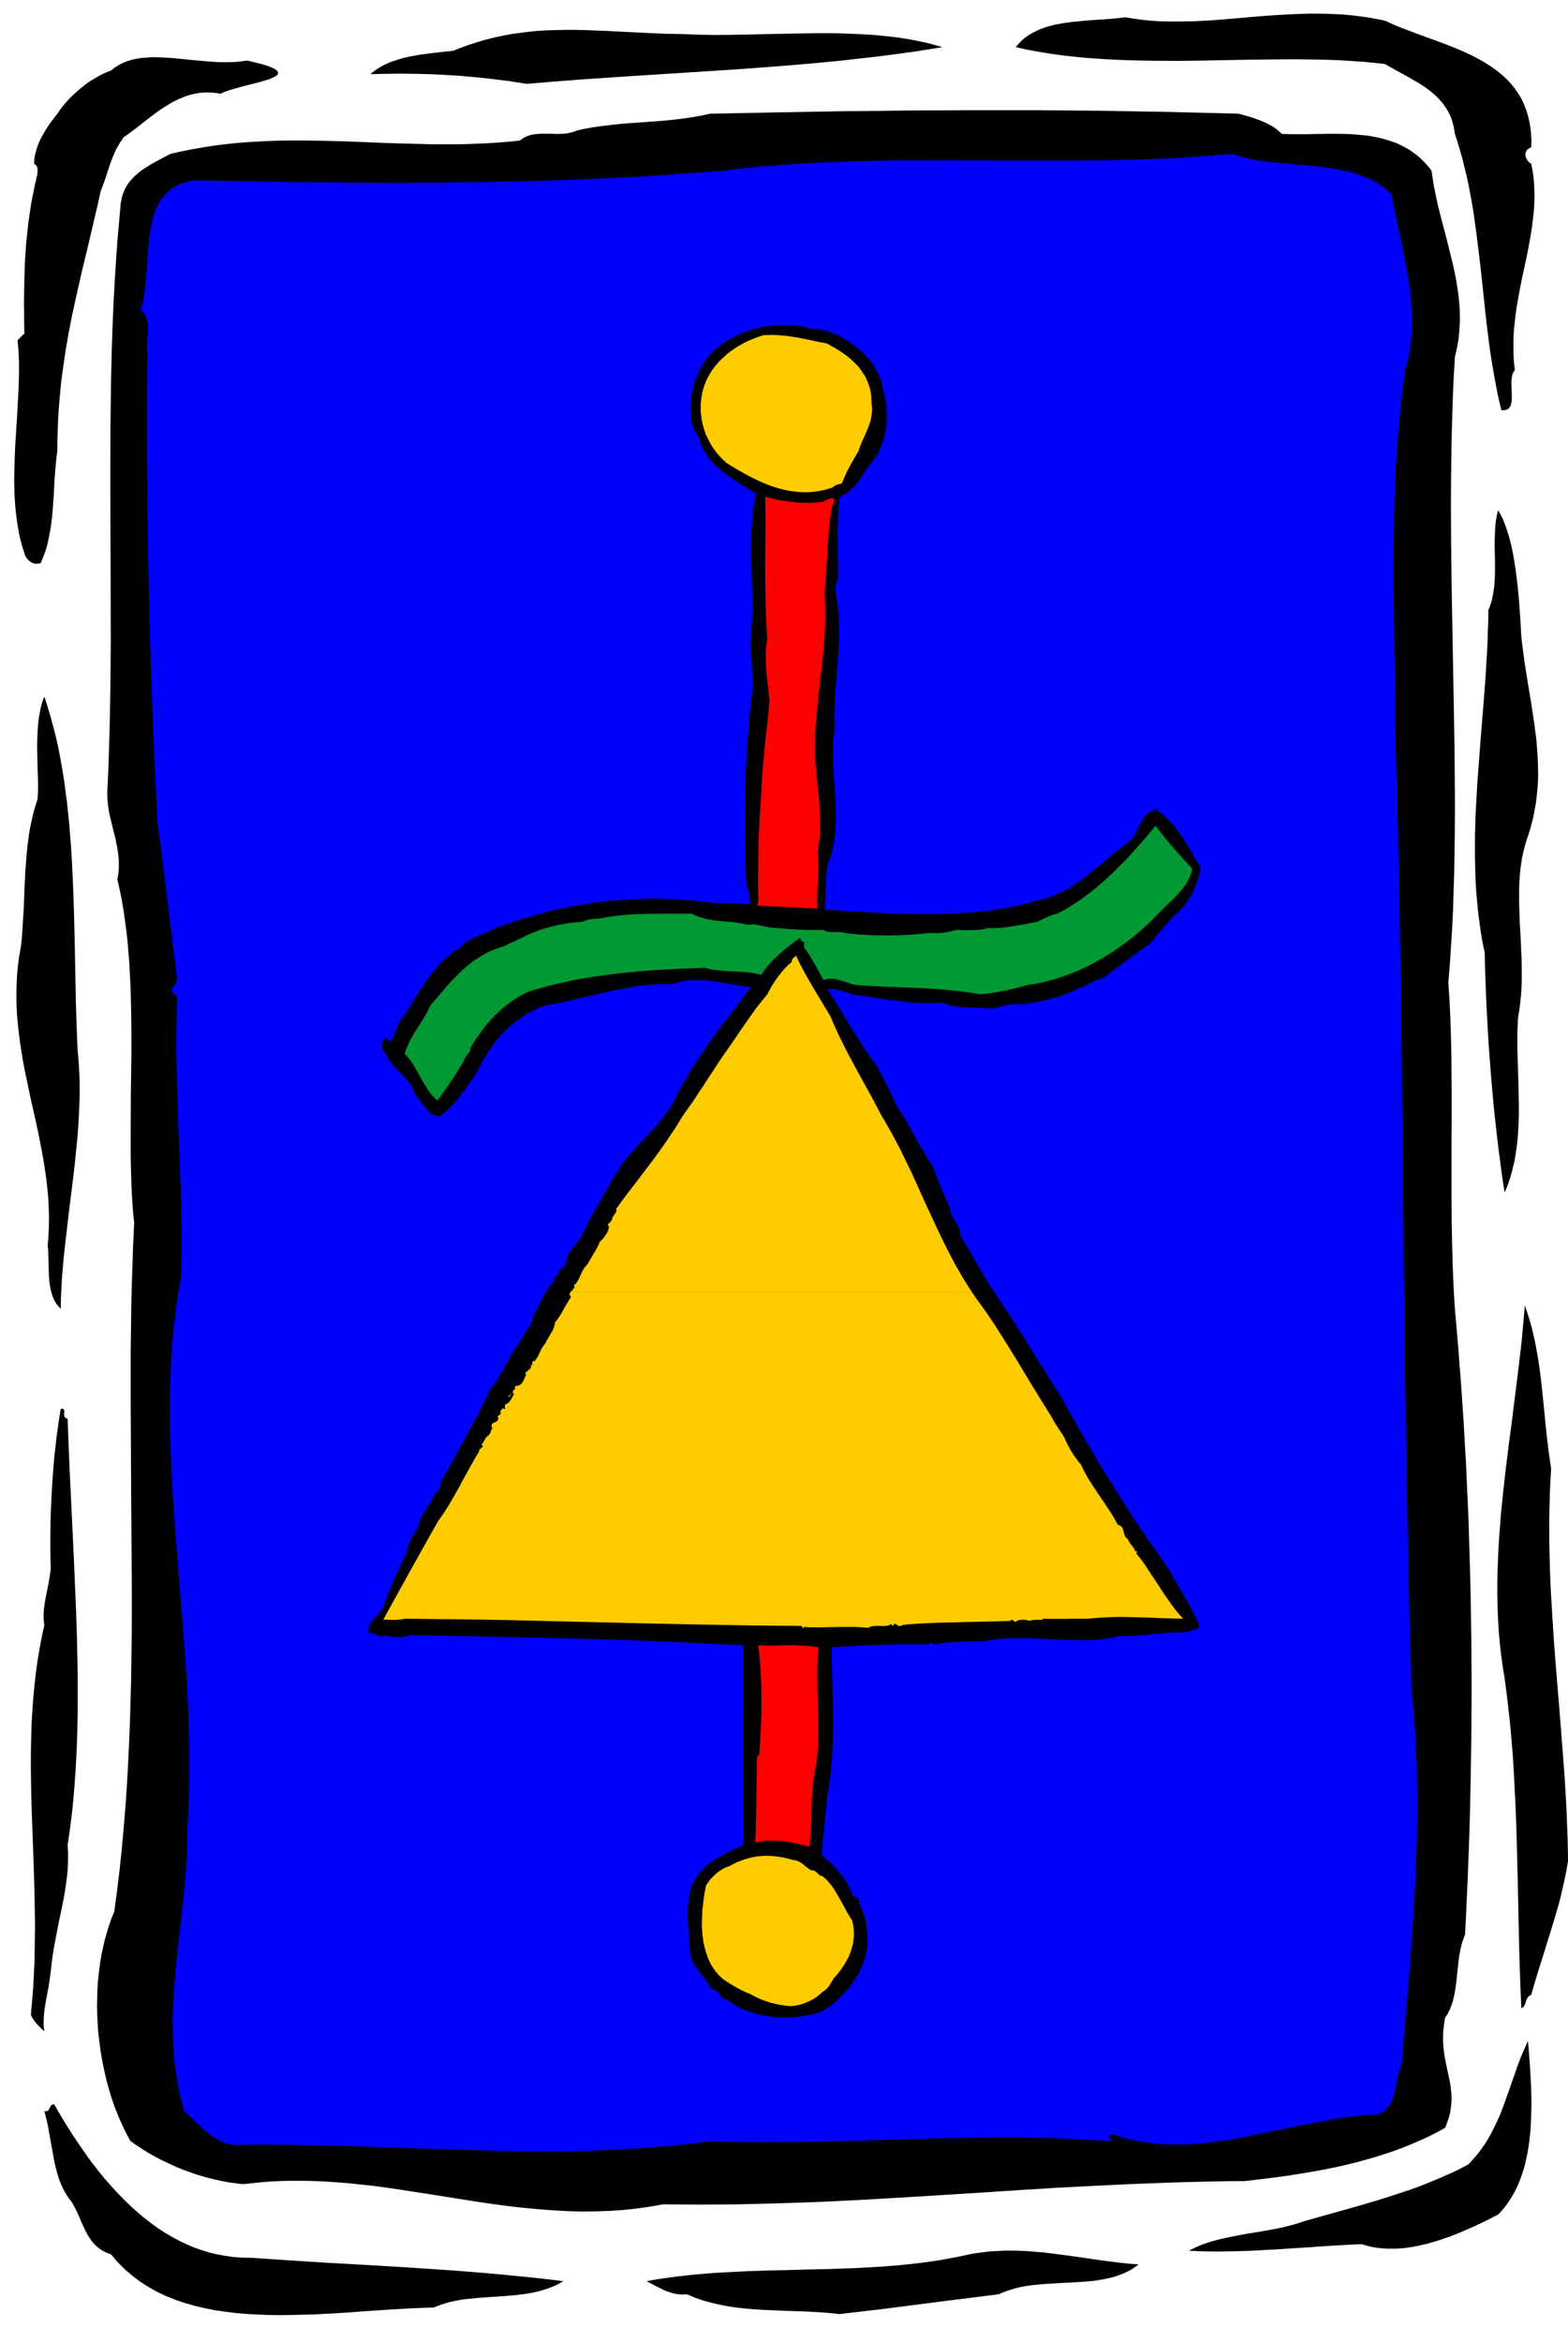 <svg xmlns="http://www.w3.org/2000/svg" fill-rule="evenodd" height="964.416" preserveAspectRatio="none" stroke-linecap="round" viewBox="0 0 10716 16000" width="6.728in"><style>.brush1{fill:#000}.pen1{stroke:none}.brush3{fill:#fc0}.brush4{fill:red}</style><path class="pen1 brush1" d="m120 2324 6-5 6-6 5-6 6-5 5-6 6-6 6-5 7-6-2-70v-71l-1-69 1-69 1-68 2-68 2-68 4-67 5-68 7-67 7-67 10-68 10-67 13-68 14-68 16-69v-9l1-10v-10l-1-9-1-4-2-5-1-4-3-4-3-3-4-4-4-3-5-3 1-22 2-23 5-23 6-22 7-23 8-22 10-23 11-22 12-21 12-22 13-21 14-21 14-20 15-19 14-19 15-19 15-22 16-22 18-22 19-22 21-22 22-21 23-21 23-20 25-20 25-19 26-17 27-16 26-15 27-14 27-12 27-10 21-17 22-15 23-13 24-11 24-9 25-8 26-6 27-5 27-3 28-2 29-2h29l29 1 30 1 30 2 31 2 126 13 127 11 32 2 32 2h63l32-1 31-2 31-4 30-4 45 10 40 10 33 9 28 9 22 9 18 8 13 9 8 7 5 8v7l-2 8-7 7-9 6-12 7-14 6-16 7-39 12-43 12-47 12-48 12-46 13-43 12-19 7-18 6-16 7-13 7-27-5-26-3-25-1h-25l-24 1-24 3-23 4-23 5-23 6-22 8-21 8-22 9-20 10-21 10-20 12-20 12-40 25-38 27-37 28-37 29-36 28-36 28-36 27-35 24-15 21-14 21-13 22-12 22-10 22-10 23-9 23-9 24-16 47-15 47-8 24-9 23-8 24-10 23-25 112-26 111-25 108-26 108-26 107-24 106-24 107-23 106-10 54-11 54-9 54-10 54-8 55-8 55-8 55-7 56-6 57-5 57-5 58-4 58-3 60-2 60-2 60v62l-6 48-5 49-4 50-4 50-5 100-7 100-4 49-6 49-7 49-9 47-5 24-5 23-6 23-7 23-8 22-8 22-9 22-9 22-10 2-10 1-10 1-9-1-9-2-8-3-8-4-7-5-8-5-6-6-6-7-5-7-5-7-4-8-4-9-2-8-14-43-12-44-10-44-8-45-7-45-6-45-5-46-3-46-3-46-1-47-1-47 1-47 2-94 4-94 12-188 10-185 2-45 1-45 1-45v-44l-1-44-2-43-3-42-4-42zm183 2435 22 68 20 68 19 70 18 70 16 71 14 73 13 73 12 73 10 75 10 75 8 76 8 76 6 76 6 77 5 78 4 77 7 156 5 157 4 156 3 156 3 155 3 153 5 152 6 149 5 54 4 55 3 54 2 55v110l-2 56-2 55-3 56-4 56-4 56-6 55-11 112-13 113-28 224-26 223-6 55-6 56-4 55-5 55-3 55-3 54-2 55-1 54-9-10-9-10-9-11-7-11-7-11-6-12-5-13-5-12-4-13-4-14-3-13-3-14-5-28-3-29-3-59-1-59-1-29-1-28-1-27-3-27 5-66 3-66 1-65-2-65-3-64-6-64-7-64-9-63-10-62-11-63-12-62-12-62-27-124-28-124-13-62-13-62-13-62-12-63-10-62-10-63-8-64-7-64-6-64-3-65-1-65 1-66 3-66 6-68 9-68 12-68 7-64 4-64 4-64 4-64 5-129 6-128 5-64 5-63 7-63 8-62 5-30 6-31 6-30 7-30 7-30 8-29 9-29 10-29 3-35 1-38v-41l-1-43-3-90-2-95v-48l2-48 2-47 4-47 3-23 4-23 4-22 4-22 5-21 6-21 7-20 8-20zm0 6344-3-22-2-22v-23l1-23 2-24 3-24 4-25 4-24 10-50 10-50 8-49 7-49-2-71-1-72v-71l1-72 1-71 3-71 3-70 4-70 5-69 5-69 6-67 8-67 7-65 9-64 9-62 10-61 9-2 6 1 4 2 3 3 1 4 1 5v13l-1 6v7l1 6 2 6 2 5 5 5 6 3 8 2 7 186 8 187 9 188 9 189 9 189 8 189 8 189 6 187 2 93 2 93 1 92v183l-1 91-2 90-3 89-4 88-5 87-6 87-7 85-8 85-10 83-11 82-12 81 2 27 1 27v53l-1 27-1 26-2 27-3 27-7 53-8 54-10 54-10 53-23 108-21 109-10 54-9 55-7 54-6 55-7 52-8 53-10 53-10 53-4 26-4 26-3 26-2 25-1 25v24l2 24 3 23-14-13-14-13-13-14-13-14-12-14-10-15-5-7-4-8-4-8-3-8 8-88 7-88 5-87 4-86 2-86 1-86 1-85-1-85-3-168-5-167-6-166-6-165-3-82-2-82-1-82-1-81v-82l1-81 2-82 3-81 5-81 6-81 8-82 9-81 11-81 14-82 15-81 18-82zm68 3275 26 45 27 46 28 46 29 46 30 46 31 46 32 46 32 46 34 45 35 45 36 44 37 43 38 42 39 41 40 40 41 39 42 37 43 36 44 34 46 33 46 30 48 28 48 26 50 24 51 22 52 18 54 17 54 13 56 10 56 8 58 4 59 1 268 18 268 17 269 15 269 16 134 9 134 9 134 10 133 11 133 12 132 13 132 14 131 16-25 14-24 13-26 11-26 10-26 9-27 8-27 7-27 6-28 5-29 5-28 3-29 4-58 5-58 4-59 4-58 4-58 5-58 6-28 4-28 5-28 6-27 6-27 8-26 8-26 10-26 10-69 2-72 3-72 4-73 4-150 10-152 11-76 5-77 4-77 4-77 2-77 2-76 1-76-1-75-3-75-4-73-6-73-9-71-10-70-14-69-16-67-19-65-22-63-25-62-29-59-33-57-36-54-41-52-44-49-49-46-54-16-6-16-6-14-7-14-8-13-8-12-9-11-9-11-10-10-10-9-11-9-11-8-12-16-24-13-25-25-52-23-54-12-27-13-26-14-26-15-24-12-15-11-16-10-16-10-16-9-17-8-17-8-18-7-18-7-18-6-19-6-19-5-20-10-39-8-41-15-82-15-83-7-41-8-40-10-40-10-39 7 1h7l5-1 5-3 4-3 3-5 3-5 3-5 5-10 6-9 4-3 4-2 5-1 7 1z"/><path class="pen1 brush1" d="m781 13060 19-141 17-142 15-142 13-143 12-144 10-144 8-145 7-145 6-146 4-146 4-147 2-147 2-147 1-148v-148l-1-148-4-596-3-597v-298l2-150 2-149 3-149 5-148 5-149 7-148-7-65-5-66-4-68-3-69-2-69-2-71-1-72v-73l1-298 4-306v-154l-2-153-2-77-2-76-4-76-4-75-6-75-6-74-8-74-10-72-10-72-12-71-14-69-16-69 4-22 3-21 2-21 1-20v-40l-1-20-2-19-5-38-7-38-7-36-9-37-9-36-9-36-9-37-8-37-6-38-4-38-2-20v-20l-1-20 1-20 6-124 4-124 4-124 3-125 2-125 2-124 1-125 1-126-1-501-2-503v-252l1-251 2-126 1-125 3-126 3-125 4-126 5-125 6-125 7-124 8-125 9-125 11-124 11-124 3-17 3-17 4-17 5-15 6-15 6-15 7-13 8-14 8-12 9-13 10-11 10-12 10-11 11-10 12-10 11-10 25-19 26-17 27-17 28-16 56-30 56-29 76-17 76-15 75-13 76-12 75-9 75-8 75-6 75-4 75-4 75-2 74-1h75l74 1 75 1 74 2 74 2 149 6 148 6 148 4 148 4h149l74-1 75-3 74-3 75-5 74-6 75-8 10-8 10-7 10-6 11-6 11-4 12-4 12-3 11-3 25-3 25-2 26-1 26 1h26l26 1h26l25-1 25-2 24-5 12-3 12-3 11-4 11-5 59-13 58-10 57-8 57-7 56-6 56-5 56-4 56-4 56-4 55-4 56-5 57-6 57-7 58-9 58-10 59-13 454-9 449-8 223-2 223-3 223-1 223-1h447l224 2 226 2 228 4 229 4 231 6 233 6 33 9 36 10 38 12 40 15 20 8 20 9 19 10 19 10 19 12 18 13 17 15 17 15 69 2h71l70-1 71-1 71-1 70 1 34 1 35 2 34 3 34 3 33 4 33 6 33 6 32 8 31 9 31 10 31 11 29 14 29 15 29 16 27 19 27 20 26 23 25 25 24 26 23 30 6 39 6 40 7 40 8 39 17 79 20 79 41 157 39 157 9 40 8 39 8 40 6 39 6 40 5 40 4 40 3 40 1 40v40l-2 40-3 41-4 41-7 40-8 41-10 42-8 134-6 135-4 135-4 136-2 137-2 137-1 137v138l2 276 4 277 5 276 5 275 5 273 4 271 1 134 1 133v133l-1 131-2 131-2 129-4 128-4 127-6 125-8 124-8 123-10 120 4 59 4 61 3 61 3 62 4 127 3 131 1 134 1 137v140l-1 142v435l1 148 3 147 4 149 3 74 3 73 4 74 5 74 11 127 11 128 10 130 10 129 9 131 9 131 7 132 8 133 6 133 6 134 6 134 4 134 4 135 4 135 3 135 2 136 2 136 1 136 1 136v136l-1 136-1 136-2 135-2 136-3 136-3 135-4 135-5 134-5 134-6 134-6 133-7 132-7 17-6 17-6 17-5 17-8 36-7 36-5 37-4 37-4 38-4 37-4 38-5 37-6 36-8 36-4 17-6 17-6 17-6 17-8 16-8 16-9 15-10 15-5 30-4 29-3 28-2 27v51l2 25 2 24 3 23 3 23 4 22 4 22 9 43 9 41 9 42 7 41 2 21 2 21 2 22v22l-1 22-2 23-3 23-4 24-6 25-8 25-9 26-11 27-37 21-38 20-38 19-39 18-39 17-40 17-40 17-40 15-41 15-42 14-42 14-42 13-42 12-43 12-43 12-43 10-44 11-44 10-44 9-44 9-89 16-90 15-90 14-91 12-90 11-91 11-136 1-134 3-132 3-131 4-129 5-128 5-126 6-126 6-248 13-244 15-242 16-240 15-240 15-239 14-120 7-120 6-121 6-121 5-122 4-122 4-123 3-125 3-125 1-126 1-128-1-129-1-93 16-93 13-92 10-92 6-92 3-91 1-90-2-90-5-90-6-89-8-90-9-89-11-88-12-89-13-88-14-88-14-177-28-176-27-88-13-88-12-89-10-88-9-89-7-89-6-89-3-90-1-89 1-90 4-91 8-91 10-27-2-26-4-27-3-26-4-53-10-52-12-51-13-51-15-50-17-50-18-48-20-48-22-47-22-46-24-45-25-43-27-42-27-41-29-22-39-21-42-20-42-19-44-18-45-17-46-16-47-14-48-14-49-12-50-11-50-10-51-9-51-7-52-7-52-5-52-3-53-3-53-1-52 1-53 1-52 3-53 5-52 6-51 7-51 9-51 11-50 11-49 14-48 15-48 16-46 19-46z"/><path class="pen1" style="fill:#00f" d="m1325 1232 232 4 231 4 229 4 228 2 227 2 225 1 225-1 225-2 224-3 223-5 224-7 224-8 112-6 112-5 112-6 112-7 113-8 113-8 113-8 113-9 105-13 105-11 107-9 107-9 107-6 109-6 108-5 110-4 109-3 110-2 111-2h110l222-1 222 1 222 1h442l219-3 109-2 108-3 107-3 107-5 107-6 105-7 105-8 104-9 33 11 34 10 34 8 35 8 36 6 36 6 36 5 36 4 148 14 147 13 37 4 36 5 36 5 35 6 35 7 34 8 34 8 33 10 33 12 31 12 31 14 30 16 29 18 28 19 27 22 26 23 14 73 15 74 16 75 16 75 16 77 15 76 14 77 13 77 5 39 5 38 4 39 3 38 2 38 2 38v76l-2 38-2 37-4 37-5 37-6 36-8 37-9 36-11 35-10 75-9 75-9 74-7 74-7 74-6 74-6 73-4 73-5 73-3 73-3 73-3 74-3 146-2 148-1 149v150l2 152 2 155 4 318 2 332 12 420 10 419 8 418 7 416 6 416 4 415 5 413 4 413 4 411 5 411 5 410 6 408 7 408 8 406 10 406 12 405 8 79 7 79 6 79 5 80 4 79 4 80 2 80 2 80v240l-1 80-2 80-3 80-3 81-3 80-9 160-9 160-12 160-12 159-26 316-26 314-9 22-7 23-6 24-6 24-10 49-11 49-7 23-8 23-4 11-5 11-6 10-6 10-7 9-7 10-8 8-9 8-10 8-10 7-11 7-12 6-59 3-58 4-58 7-58 7-58 8-57 10-57 10-57 11-227 47-225 47-56 10-56 10-56 8-56 7-57 7-56 4-56 3-56 2-57-1-57-2-56-5-57-7-57-9-57-12-58-15-57-18-10 3-7 4-2 2-2 2-1 3v2l1 4 2 4 3 5 3 4 7 7 3 5-1 1-4 1h-6l-10-1-82-6-83-5-83-4-83-3-84-3-84-2-84-1h-253l-170 2-170 4-171 4-343 10-344 8-173 2-173 1-86-1-86-1-87-2-86-3-94 13-95 11-96 10-97 8-96 7-98 6-98 5-98 4-99 2-99 2-99 1h-100l-100-1-101-1-100-2-101-2-405-12-405-14-203-6-202-4-100-2-101-1-100-1-100 1-16 2-17 1h-15l-16-1-15-2-14-2-15-3-14-4-14-5-13-5-13-7-13-6-13-7-12-8-12-8-13-9-23-18-23-20-23-20-23-22-44-43-45-42-17-61-15-61-12-60-10-61-8-60-7-61-5-61-3-60-1-61-1-60 1-61 2-60 3-61 4-60 5-61 5-60 26-242 27-241 6-60 5-60 5-60 4-60 4-60 2-60 1-60v-60l7-117 5-116 2-118v-118l-1-119-4-119-4-119-6-120-7-120-8-120-9-121-9-120-20-241-19-240-9-120-9-120-8-119-7-119-5-118-5-118-3-117-1-116 1-116 3-114 5-114 8-113 10-112 13-111 16-110 19-108 2-55 2-54 1-56 1-56-1-115-1-116-3-119-4-120-4-122-5-122-5-124-4-125-4-125-3-125-2-125v-125l1-62 1-63 1-62 2-61-13-9-11-9-7-7-5-6-2-6v-6l1-5 3-6 9-11 10-13 5-7 4-9 4-10 2-11-16-135-17-136-17-137-17-137-17-136-16-133-17-129-17-126-10-204-10-204-8-204-8-203-7-203-7-202-5-203-5-202-4-201-3-202-2-200-2-201-1-200v-200l1-200 1-199-2-13v-31l1-17 3-38 3-39v-19l-1-20-3-19-4-18-3-9-4-8-4-8-5-8-5-7-6-7-7-7-8-6 9-30 7-30 6-32 5-32 4-34 3-33 3-35 3-35 5-70 5-70 2-35 4-35 4-34 5-33 5-33 7-32 8-30 10-30 10-29 13-27 14-25 16-24 18-23 21-20 23-19 25-16 28-14 31-12 33-9 37-7z"/><path class="pen1 brush1" d="m3098 347 49-20 50-18 49-16 49-15 48-13 49-12 48-10 48-9 48-7 47-6 48-6 48-4 47-3 48-2 47-1 48-1h48l48 1 48 1 48 2 98 4 98 5 100 5 102 5 103 4 106 2 53 2 53 2 55 1 54 1 111-1 113-2 228-5 230-4h114l57 1 57 2 57 2 56 3 56 3 55 5 55 6 55 6 54 8 53 9 53 11 52 11 51 14 50 14-86 14-87 14-86 12-88 12-87 11-88 10-88 10-88 10-177 17-177 15-178 14-179 13-358 23-358 23-179 12-179 12-178 14-178 15-65-10-65-10-65-8-65-8-66-7-66-6-66-6-67-4-67-4-67-3-67-2-68-1-68-1-69 1-69 1-69 2 13-12 14-10 14-11 15-9 15-9 16-9 16-8 16-7 16-7 17-6 18-6 17-6 36-10 37-9 37-7 38-7 39-5 38-5 77-9 77-8zm3525 15055 37-7 38-5 37-5 37-4 37-2 37-2 36-1h37l36 1 37 1 36 2 36 3 72 6 72 9 143 19 143 21 72 10 72 9 71 8 72 5-23 18-24 16-26 14-26 12-27 11-27 10-29 8-29 7-30 6-30 5-30 5-32 3-63 5-64 4-65 3-64 4-33 2-32 2-32 3-31 3-32 4-31 5-30 6-30 7-30 9-28 9-29 11-27 12-143 18-137 17-133 17-132 17-131 17-134 17-138 16-144 17-30-4-31-3-31-3-31-2-63-4-65-3-131-4-134-6-67-4-67-6-34-4-33-4-33-5-34-6-33-7-33-7-32-8-33-9-32-10-32-11-32-13-31-13-20 2h-20l-19-2-18-3-18-4-18-5-17-6-17-6-32-16-32-16-32-17-31-16 66-12 67-10 67-9 68-8 68-7 69-6 69-5 69-4 140-7 140-5 141-3 141-4 141-3 141-5 70-3 70-4 69-4 69-5 69-6 69-7 68-8 68-9 67-10 66-12 67-13 65-14zM7692 118l52 9 52 7 52 6 53 4 53 2 53 1h53l54-1 54-1 54-3 55-3 54-4 110-9 111-10 112-9 112-7 56-3 57-2 57-2h57l57 1 57 2 58 3 58 5 57 7 58 8 58 10 58 12 40 18 40 18 41 16 42 16 85 32 86 31 43 16 43 16 43 17 42 17 41 18 40 19 40 20 38 21 37 22 36 24 34 25 32 26 31 29 28 30 26 32 24 35 22 36 18 39 16 42 13 44 10 47 7 50 4 53-1 56-6 3-6 3-5 3-5 3-4 4-4 4-3 3-2 4-3 9-2 8v9l1 9 3 9 4 8 4 8 5 7 6 6 6 6 6 4 5 3 8 44 7 44 4 43 2 44 1 43-1 43-2 43-4 43-5 43-5 42-7 43-7 43-16 85-18 86-19 87-17 86-8 44-8 44-7 45-6 44-5 45-5 45-3 46-1 46v46l1 47 3 47 6 48-6 8-5 8-4 9-3 10-2 10-2 10-1 11-1 11 1 47 2 47v22l-1 20-2 10-2 9-2 8-3 7-4 7-5 6-6 5-7 4-8 3-9 2-10 1-12-1-14-57-13-58-11-58-11-59-10-58-10-60-9-59-8-60-15-120-13-120-13-121-13-121-14-120-15-121-8-59-8-60-9-59-10-59-11-59-11-58-13-58-14-58-14-57-16-56-17-57-18-55-4-25-4-24-6-23-6-22-8-21-9-20-10-20-11-18-12-18-12-17-14-16-14-16-15-15-15-14-16-14-17-13-17-13-18-13-18-12-19-12-38-22-39-23-79-43-78-44-74-8-75-7-76-5-77-5-77-3-77-2-79-1-78-1-159 1-160 2-161 3-161 3-162 2-161-1-81-1-80-2-81-3-80-4-79-5-79-6-79-8-78-9-78-11-78-13-76-14-76-17 15-18 16-17 16-16 18-15 19-13 19-12 21-11 21-11 21-9 23-8 22-8 24-7 24-6 24-5 25-5 25-4 51-7 53-5 52-5 54-4 52-3 53-4 51-5 51-6zm1228 15055 142-40 143-40 71-20 71-21 71-21 70-22 71-23 69-23 70-25 68-27 68-28 68-30 33-15 33-16 33-17 33-17 22-23 20-23 20-23 19-24 17-25 17-24 16-25 15-26 14-26 13-26 13-26 13-27 23-53 21-55 39-110 39-111 19-55 21-54 11-27 12-27 12-27 12-27 7 78 6 79 5 81 4 82 1 41 1 41v40l-1 41-1 41-2 40-2 40-4 40-4 40-6 39-6 38-8 38-8 37-10 37-11 35-13 35-13 34-15 33-17 32-18 31-20 30-21 29-23 28-25 26-51 26-52 26-55 26-57 25-58 25-59 23-30 10-30 11-30 9-31 9-30 9-31 7-31 7-30 6-31 5-30 4-31 3-30 2h-60l-30-2-30-3-29-4-29-6-28-7-28-9-70 3-71 4-73 4-73 5-149 10-151 10-76 4-75 4-76 3-75 2-74 1h-74l-73-2-72-3 21-11 22-11 22-9 22-10 23-8 23-8 24-7 24-7 50-12 50-11 51-10 52-10 105-17 105-19 52-11 51-13 25-7 24-7 25-8 24-8zm1252-11006 8-19 7-20 6-19 5-20 4-20 4-21 3-21 3-21 3-43 2-43v-89l-1-45-1-44v-44l1-44 2-44 4-42 3-21 4-21 4-20 5-20 11 19 11 19 10 21 9 22 9 23 8 23 8 25 8 25 7 26 7 27 6 27 6 28 10 57 9 59 8 59 7 60 6 60 5 60 8 115 6 108 5 46 6 46 6 45 6 45 14 87 14 87 14 84 13 84 12 83 11 83 4 41 3 41 3 41 2 41 1 42 1 41-1 41-2 42-4 42-4 42-6 43-8 43-8 43-11 43-12 44-14 45-12 35-10 35-9 36-8 36-6 37-5 37-4 37-3 38-2 38-1 38v77l2 78 3 79 5 79 3 79 4 79 1 79v79l-2 39-2 39-4 39-4 38-5 39-7 38-3 35-1 36-2 36v111l2 75 5 154 3 155v78l-1 39-2 39-2 38-3 39-4 38-5 38-6 38-6 38-9 37-9 37-10 37-12 36-13 36-15 35-15-95-13-97-13-98-12-100-11-100-11-102-9-102-9-104-8-104-8-104-6-105-6-105-5-105-4-106-4-105-2-105-15-72-12-71-10-72-9-72-7-72-6-72-4-72-2-72-2-73v-144l2-73 2-72 4-73 4-73 4-72 22-293 24-296 11-148 9-150 4-75 2-75 3-76 1-75zm249 4752 11 32 11 33 10 33 10 34 9 34 8 35 8 35 7 35 13 71 11 71 10 73 8 72 15 144 14 143 8 70 8 68 9 67 10 65-5 83-4 83-2 83-2 84v168l2 84 2 85 3 85 4 85 5 85 5 85 11 171 13 170 28 340 26 336 6 84 5 83 5 82 4 82 3 82 3 81 2 81 1 80-10 60-12 58-13 59-13 57-15 58-16 56-17 57-17 56-35 112-35 113-18 56-17 56-17 57-16 57-8 4-7 5-6 6-5 6-4 7-3 8-3 7-2 8-5 14-6 12-3 5-4 4-6 3-6 2-6-141-5-141-4-140-3-141-6-282-7-281-4-141-6-141-7-141-8-141-5-70-6-70-6-71-7-70-8-71-8-70-9-70-9-71-13-79-11-79-9-80-7-80-5-79-3-80-2-80v-79l1-80 3-80 3-80 5-80 6-79 6-80 8-80 8-80 18-159 20-160 21-159 20-160 20-159 19-159 9-79 7-79 7-79 7-79zm-4034-917 12 32 12 33 14 32 13 32 14 32 14 32 14 32 14 32 1 14 3 12 4 12 5 11 12 21 12 20 7 10 6 10 5 11 5 11 4 11 3 12 2 13v14l32 52 31 54 31 54 32 55 31 54 33 54 17 26 17 26 17 26 18 25 52 79 52 82 54 84 54 85 54 86 54 86 53 85 52 83 71 127 73 128 75 128 76 128 79 126 79 125 40 62 41 61 40 61 41 60 24 32 24 33 23 34 22 34 23 34 21 35 22 35 21 35 41 71 39 71 38 72 37 73-1 8-2 6-4 5-3 4-5 4-5 2-5 1-6 2-13 2-13 2-7 2-7 3-6 3-7 5h-57l-28 2-29 1-58 5-58 5-59 6-59 4-30 2-29 1-30 1h-30l-27 7-26 5-28 5-27 3-28 3-28 3-29 1-28 1h-58l-59-1-59-2-59-3-60-4-59-2-59-2-59-1-30 1-29 1-29 1-28 2-29 3-28 4-28 5-28 5h-82l-44 1-45 2-46 3-45 4-44 6-44 6-3-7-5-4-4-1-4 1-4 2-4 3-5 3-5 3-74-1h-79l-83 1-85 2-87 3-85 4-84 5-80 6 2 128 3 127 4 124 1 124v61l-1 62-2 61-4 62-5 62-6 62-9 63-11 63-5 52-5 53-5 52-5 52-5 53-6 52-5 52-5 52 33 29 32 30 15 15 15 16 15 15 14 17 14 16 13 17 12 18 11 19 11 19 9 20 9 20 7 22 5 6 4 4 4 4 5 2 5 1h5l6-1 7-2 1 12 3 12 2 12 4 12 9 25 10 24 10 26 8 25 4 13 2 14 2 14 1 14 3 22 3 21 1 22v43l-2 21-2 21-4 20-4 21-5 20-6 20-7 19-7 20-8 19-9 18-10 19-10 18-11 18-12 17-12 17-13 17-13 16-14 16-14 16-15 15-16 15-15 15-16 14-17 13-17 13-17 13-17 12-20 8-20 7-20 7-21 5-21 6-21 4-22 4-22 3-22 3-23 2-22 1h-68l-22-1-23-2-22-3-22-3-22-4-22-4-21-5-21-6-21-6-21-7-20-8-19-8-19-9-18-9-18-10-18-11-16-11-16-12-10-2-9-2-8-4-7-5-6-6-6-6-5-7-5-6-5-7-5-7-6-6-6-5-7-5-8-4-8-3-11-2-9-17-10-16-11-16-11-16-25-31-24-31-11-16-11-16-9-17-9-17-7-18-5-20-2-10-1-10-1-10v-11l-6-84-6-83-2-41-1-40 1-20 1-20 1-20 2-19 3-19 3-19 4-19 5-18 6-18 7-18 7-17 9-17 10-17 11-16 12-16 13-15 15-15 15-15 18-14 18-14 27-18 28-17 28-15 29-15 28-14 29-13 27-14 27-13-4-163-2-168-1-170v-344l1-172v-344l-153-8-148-7-145-7-142-6-277-10-272-8-272-7-278-6-287-6-302-5-12 5-12 4-12 3-13 1-13 1h-13l-14-1-13-1-29-4-28-2-14-1h-29l-14 2-4-4-4-3-4-3-4-2-8-3-8-1-8-2-8-2-8-3-8-4-1-15 1-13 3-12 4-12 5-10 6-10 7-10 8-9 17-18 17-18 9-10 8-10 7-10 7-12 16-46 18-46 18-46 19-45 20-45 20-45 21-45 21-44 8-25 8-25 8-23 9-22 10-22 12-21 13-22 16-22 3-16 4-15 5-15 6-15 7-15 8-15 9-15 9-14 18-29 18-29 9-15 9-14 7-15 7-15 9-9 8-7 6-7 6-7 4-8 2-9 1-10-1-13 42-77 42-76 42-75 41-75 40-75 41-75 40-77 40-78h-1l-1-1-1-1-1-1v-1l-1-1h-1l-1-1 22-28 22-30 21-32 20-33 20-34 19-34 19-34 17-34 15-23 16-23 16-23 16-24 15-23 13-22 12-22 10-21 8-8 7-8 6-8 4-9 6-17 5-19 3-9 2-9 3-9 4-9 5-9 6-9 8-9 9-8-1-1-1-1-1-1-1-1-1-1-1-1-1-1 14-23 14-25 13-25 13-25 14-23 16-23 8-10 8-10 10-9 9-9-4-5-2-5-1-4v-3l2-3 2-2 3-3 3-2 8-4 8-5 3-2 3-3 2-4 1-4-1-6 1-6 1-5 3-5 7-8 9-7 10-7 9-8 3-5 3-6 3-6 1-8 1-12 3-12 4-12 5-11 6-11 6-11 8-11 7-10 17-21 17-21 16-21 14-21 3-1 2-2 1-2 1-2v-14l1-4 1-1 1-1 2-1h3l22-48 25-47 26-48 27-48 27-48 28-49 27-48 27-48 3-6 3-4 4-5 3-4 4-4 3-4 4-4 3-3h2163zm-694-2891v50l1 50 2 51 3 50 7 102 5 101 1 50-1 50-1 25-1 25-2 25-3 24-3 25-4 24-5 25-5 24-7 24-7 24-8 24-10 23-5 37-3 38-3 39-1 39-1 39-2 39-2 38-3 38 177 12 184 10 93 5 94 3 94 1h141l47-2 47-1 46-3 47-3 46-4 46-4 46-5 45-6 45-7 45-7 44-9 44-9 43-10 43-12 42-12 23-5 22-5 22-7 21-7 21-8 21-9 20-9 21-10 19-11 20-11 19-12 20-12 37-26 37-28 36-28 36-29 35-30 36-29 35-30 35-29 36-28 36-28 8-5 7-6 7-6 7-7 11-14 11-15 9-16 8-17 8-16 7-17 8-16 9-16 9-16 11-14 5-7 7-6 7-6 7-6 8-5 8-4 10-5 9-3 5-6 4-4 3-3h6l3 2 3 3 2 3 6 8 6 8 4 4 4 3 5 2 5 1 22 20 21 20 19 21 19 21 18 22 16 22 17 23 15 23 30 47 29 49 29 50 30 51-4 24-5 24-6 24-8 23-8 23-9 22-10 22-11 22-12 21-13 20-13 20-15 19-16 17-16 17-17 16-18 15-20 23-21 23-22 24-21 25-21 25-21 24-18 23-17 22-44 30-41 30-40 28-39 29-38 29-39 29-39 30-42 32-20 5-19 7-19 8-19 9-18 9-19 9-19 9-20 6-22 12-24 11-24 11-26 10-26 9-26 9-28 9-27 8-28 7-27 6-28 7-27 5-27 5-27 4-26 4-25 3-13-2-12-1h-12l-13 1-24 3-25 4-24 6-24 6-25 6-24 4-40-4-42-2-43-1-44-2-22-1-22-2-21-2-21-4-21-4-20-5-20-7-19-8-36 4-37 1h-37l-38-1-39-2-39-4-39-4-40-5-79-11-80-12-80-12-78-10-18-8-20-8-20-7-20-5-21-5-20-2-11-1h-10l-10 1-11 1 40 62 39 63 39 64 39 64 40 64 40 64 21 31 21 31 21 30 22 30 23 38 21 37 20 36 18 36 18 37 18 37 17 39 18 40 17 23 15 24 16 24 15 25 29 52 29 53 29 53 30 52 16 26 15 25 17 24 16 24 2 4 1 5 2 4 1 4 2 5 1 4 2 4 2 5H4224l1-3 2-2 1-2 1-3 1-3 1-2 1-3v-3l21-31 23-30 25-29 26-30 55-59 56-60 28-30 27-31 26-31 25-31 12-16 11-17 11-16 10-16 10-17 9-17 8-17 8-18 27-50 28-49 28-48 29-48 30-46 30-46 31-46 32-45 65-90 68-89 70-91 71-93-30-3-31-5-33-6-33-5-68-12-70-10-36-4-35-2-35-1-34 1-18 1-17 2-16 2-17 3-17 4-16 4-16 5-16 6-26-1h-53l-27 1-27 2-27 2-27 3-27 3-54 8-55 10-55 10-54 12-111 25-110 26-55 13-55 12-54 11-55 10-21 8-21 8-20 9-19 9-19 10-19 11-18 10-18 12-17 12-17 12-17 13-16 13-16 13-15 15-15 14-14 15-15 15-14 16-13 16-13 17-26 34-24 36-24 37-22 39-21 40-21 41-28 38-27 37-27 38-27 37-15 18-14 17-15 17-16 17-16 16-17 15-17 15-18 14h-16l-7-1-7-1-13-4-12-6-11-6-10-9-10-9-9-10-17-22-17-24-9-12-10-12-9-12-11-12-7-19-8-18-9-17-10-16-10-15-11-14-11-14-12-13-25-26-26-26-26-28-27-31-3-9-3-8-5-9-5-8-10-16-11-17-4-8-4-8-2-9-2-9v-9l1-10 2-9 5-11 3-3 2-3 3-3 1-4 2-4 1-4 1-4 1-3 2 4 3 5 3 5 5 5 5 6 5 4 6 4 6 2 7-10 6-9 6-10 5-9 8-19 7-19 7-20 8-19 5-9 5-10 6-10 7-9 22-33 22-33 21-34 21-34 22-34 21-34 22-33 23-33 24-33 25-32 13-15 13-16 14-14 14-15 15-15 15-14 16-13 17-13 17-13 17-13 18-11 19-12 11-12 11-10 13-9 12-9 14-8 13-7 14-7 15-6 29-12 29-11 14-6 14-7 14-7 14-7 48-19 50-18 52-17 52-16 52-16 51-14 48-14 45-12 66-15 67-13 68-12 69-11 70-9 70-7 71-6 72-5 72-2 72-1 72 1 72 2 71 5 72 6 35 4 36 4 35 5 35 5 28-2 27-1h27l27 1 26 2 26 2 27 3 28 3 1-2 2-2 2-2 1-2 2-1 2-2 2-2 1-2v-23l-2-11-1-10-5-22-5-21-6-21-4-21-2-11-1-11-1-11v-12l-3-110-3-111-1-110v-111l1-110 3-110 4-109 6-109h588zm-38-2849 31 11 30 13 31 16 31 17 31 20 29 21 15 12 14 12 14 12 14 13 13 13 13 13 12 14 12 14 11 14 11 15 10 15 9 15 9 16 8 16 7 16 6 16 6 16 4 17 4 17 3 17 9 33 7 34 6 34 3 35 2 35v35l-1 18-1 17-2 18-2 17-3 17-3 18-4 16-5 17-5 17-5 16-6 16-7 16-7 16-8 15-8 15-9 14-10 14-10 14-11 14-11 13-20 29-19 31-21 31-22 30-12 14-13 14-13 13-14 13-16 12-16 11-18 10-18 9-5 32-3 33-3 33-2 34-2 70v142l1 73 1 74-1 73-4 6-4 7-2 8-2 8-3 18-1 19 1 19 2 20 3 19 3 16 4 29 3 29 3 28 2 28 2 56 1 55-1 55-2 54-4 54-4 54-9 108-8 109-2 54-2 56v55l2 57-2 16-2 16-2 17-1 16-2 17-1 16v17l-1 17h-588l4-55 4-54 4-55 5-54 5-54 6-54 7-53 7-54-3-37-3-38-2-37-3-38-3-37-2-37-3-35-3-35 4-30 4-31 2-31 2-31 3-63v-64l-1-128-4-129-2-65-1-64 1-64 2-64 2-32 2-31 3-31 3-32 5-30 5-31 6-31 6-30-55-34-56-35-28-17-28-19-27-19-26-20-26-21-24-22-12-11-12-12-11-12-10-13-10-12-10-14-10-13-8-14-9-15-8-15-7-15-6-16-1-9-2-9-3-9-3-8-9-16-9-16-9-15-9-16-4-8-3-9-3-9-2-9-3-19-3-19-1-19-2-20v-38l1-19 1-19 3-20 2-19 4-18 4-19 4-18 5-19 6-18 7-18 6-17 8-17 8-17 8-17 9-16 10-15 10-16 10-14 11-15 11-14 12-13 12-13 13-12 13-11 13-11 14-10 16-11 16-11 16-11 17-9 17-10 18-9 18-9 18-8 19-8 19-7 19-7 20-6 20-6 20-6 20-4 20-5 21-3 21-4 21-2 21-2 21-1 21-1h42l21 1 21 2 21 2 21 3 21 4 21 5 21 5 21 6 14-1h13l13 2 13 3 12 3 13 3 12 2 13 2z"/><path class="pen1 brush3" d="m5649 2346 30 16 30 17 29 18 28 19 27 20 26 22 12 11 12 12 12 12 11 12 10 13 10 13 9 14 9 13 9 15 7 14 7 15 6 16 6 16 5 16 4 17 3 17 3 18 1 18 1 19v19l2 11 1 11 1 12v11l-2 22-3 21-4 21-6 21-7 21-8 20-17 40-18 39-8 20-8 19-7 19-7 20-16 26-15 26-15 27-15 27-14 27-13 28-12 27-12 28-11 4-9 2-7 2-6 2-6 2-7 3-7 5-9 8-26 8-25 8-25 5-25 5-24 3-25 3-24 1h-25l-24-1-24-2-24-3-23-3-24-5-23-5-23-6-23-7-23-7-22-8-23-9-22-9-44-20-43-21-42-23-41-23-40-24-39-24-23-21-22-23-21-24-19-25-9-13-8-13-8-14-8-14-7-14-7-15-7-14-6-15-5-16-5-15-5-16-4-15-3-16-3-16-2-17-2-16-2-17v-50l1-17 2-18 2-17 3-17 4-19 5-19 6-19 7-18 7-18 8-17 9-17 10-17 10-16 10-15 12-15 12-15 12-14 13-14 14-13 14-13 14-13 15-12 15-12 16-11 15-10 17-11 16-9 17-10 17-9 17-8 18-8 17-7 36-14 36-12 29-1 29-1 28 1 28 2 28 2 27 3 27 4 26 4 53 10 53 11 52 11 53 10z"/><path class="pen1 brush4" d="m5628 3428 9-7 14-7 7-3 8-3 7-2 7-2h13l2 1 2 1 2 2 1 2 1 2v6l-1 4-3 9-6 12-8 36-6 37-5 37-4 37-7 76-5 77-4 77-5 77-2 38-3 39-4 38-3 38 2 38 2 38 1 37v75l-1 36-2 37-2 36-5 72-7 71-7 71-9 70-8 71-8 71-7 72-6 72-3 36-2 37-1 37-1 37-1 37v38l1 38 2 39 7 78 8 77 8 76 5 75 2 38 1 38 1 38-1 38-2 39-4 38-5 40-6 39 3 21 2 21 1 22 1 23-1 46-3 48-3 49-2 49-1 25v24l1 25 2 24-52-2-53-3-52-3-53-2-52-3-51-2-51-3-49-3 4-11 2-10 2-10 1-9v-20l-1-11-1-13-1-85 1-85 1-84 2-84 3-84 4-84 5-85 6-85 4-85 6-82 7-79 7-77 8-77 9-77 8-79 7-80-4-50-6-53-6-53-5-54-2-28-1-27-1-27v-28l1-27 2-26 4-27 4-26-4-61-4-60-2-60-2-59-2-120-1-119 1-120 1-122v-123l-1-126 45 11 47 11 24 4 24 4 26 3 25 3 25 3 26 1 26 1h52l26-2 26-2 26-3z"/><path class="pen1" style="fill:#093" d="m8148 5935-2 13-4 13-4 13-5 13-6 13-6 12-7 13-7 12-16 23-18 23-20 23-20 22-44 43-44 43-22 21-21 21-21 21-19 21-43 39-44 39-46 37-47 36-24 17-25 17-24 17-26 16-25 16-26 15-26 15-27 15-26 14-27 14-28 13-28 12-28 12-28 11-28 11-29 10-29 10-29 8-30 8-30 8-30 7-30 6-31 5-30 5-39 11-40 10-39 9-40 9-41 7-40 7-41 5-42 4-50-9-51-7-52-7-52-5-53-5-53-4-53-3-53-3-107-4-106-4-105-5-103-6-14-3-15-3-14-4-14-5-29-9-29-9-15-4-14-3-14-3-15-1h-14l-14 1-15 3-14 5-16-29-16-29-16-30-16-28-17-28-16-28-18-26-18-25v-11l1-6v-12l-1-5-3-4-3-4-4 2h-3l-3-1-2-2-3-6-2-6-1-3-1-3-2-2-2-1-2-1-3 1-3 3-4 4-34 26-35 27-34 27-33 30-16 15-16 15-16 17-15 16-14 17-13 18-13 18-13 19-22-6-23-5-24-4-24-3-49-4-50-2-49-3-49-4-24-3-24-3-23-5-23-7-78 3-78 3-78 4-77 4-77 5-77 6-76 8-75 8-76 10-74 11-74 12-74 14-73 16-72 17-35 9-36 10-35 10-35 11-33 15-31 17-31 18-30 20-28 21-28 23-26 23-26 25-25 26-24 27-23 28-21 28-21 29-21 30-19 30-18 31 1 4v5l-1 4-1 3-3 7-5 6-6 6-5 6-5 7-4 7-19 37-22 37-24 39-25 38-26 39-27 38-26 37-26 36-19-19-18-19-16-20-14-20-13-21-13-20-12-21-11-21-23-41-24-41-13-20-15-20-15-19-18-19 7-21 8-21 9-21 10-21 11-21 12-20 12-21 13-20 26-41 25-40 11-20 12-21 10-20 9-20 54-64 54-63 27-31 28-29 28-29 29-28 30-26 32-25 16-12 16-11 17-11 17-11 18-10 18-10 18-9 19-8 20-8 20-8 21-7 21-6 21-10 22-11 22-10 22-10 22-11 22-10 22-11 22-10 21-9 21-8 22-8 21-8 22-7 23-6 22-6 23-6 22-5 23-4 24-4 23-4 24-3 24-2 24-2 24-2 12-6 13-5 13-4 14-3 14-1 13-1 13-1 12 1 38-8 39-6 39-6 40-4 40-4 40-3 41-2 41-1 82-1 82-1 81 1 79-1 24 12 24 9 24 8 23 6 23 5 24 4 23 3 23 3 48 4 48 4 24 4 25 3 26 6 26 6 11-2 11-1 12-1 12 1 24 4 26 5 25 6 26 5 12 2 12 1 12 1h12l36 3 40 4 41 2 42 3 43 1 42 1h77l7 4 7 4 9 3 8 1 20 2h63l11 1 10 1 9 2 9 3 32 4 33 3 34 3 34 2 71 3 72 1 72-1 71-3 34-2 34-3 33-3 32-4h74l24-1 24-3 24-4 12-2 12-3 13-4 12-4 23-1 27 1 29 1h30l30-1 30-2 14-2 14-3 14-3 13-4 19 1h20l21-1 20-1 42-4 43-6 43-8 43-7 42-8 42-8 17-8 17-8 17-8 17-8 17-7 18-7 18-6 19-4 24-13 25-14 24-14 24-15 24-15 23-15 23-16 22-17 45-34 43-35 43-37 41-38 41-40 40-40 40-41 38-42 38-43 38-43 37-44 37-44 29 37 30 38 31 38 32 37 32 37 32 36 33 35 32 35z"/><path class="pen1 brush3" d="m6641 8826 8 12 9 12 8 13 9 12 8 12 9 12 9 12 9 12 31 44 30 44 30 45 30 47 59 94 59 95 58 97 59 97 59 96 60 95 9 18 11 18 11 19 12 18 12 19 12 18 12 18 11 19 11 24 12 25 13 24 14 24 15 23 16 22 15 21 16 18 13 27 13 26 15 27 15 26 33 51 33 50 35 51 33 50 17 26 16 26 15 26 14 26 9 3 8 4 7 5 5 6 4 7 3 7 2 7 2 8 4 15 5 14 4 7 4 6 6 5 7 4 1 5 2 5 3 5 3 5 7 11 8 10 8 11 8 11 3 5 2 5 2 5 2 6 8-2h4l1 2-1 4-2 4-2 4v2l1 3 2 2 2 2 20 25 19 25 19 27 18 28 38 57 38 58 38 58 40 57 20 27 21 27 22 26 22 24-78-2-81-2-82-4-83-2-42-1-41-1h-42l-41 1-41 2-40 2-40 3-39 4h-111l-39 1h-118l-39-1-1 3-3 2-3 1-4 1-11 1-12-1h-14l-15 1-7 1-7 1-7 2-7 3-14-4-14-3-14-1h-13l-13 2-11 2-10 5-9 5h-5l-2-1-2-1-4-4-4-4-4-3-5-1-2 1-2 1-2 2-3 4-85 3-95 2-99 2-101 3-100 2-95 4-45 2-43 3-40 3-36 4-3 3-3 2-3 1-4 1-4-1h-12l-3-3-3-3-3-2-3-3-3-2-4-1h-4l-5 1-1 5-1 4-1 2-2 1-3-1-3-3-4-3-4-3h-5l-2 2-2 3-7 2-8 2-10 2h-9l-20 1-21-1h-21l-20 2-8 1-9 3-7 3-6 5-28-3-27-2-29-1-28-1h-58l-57 1-57 1-55 1h-52l-25-1-24-2-2 6-3 2-2-1-3-2-2-3-3-4-2-3-3-2-173-1-171-2-170-3-168-3-336-7-334-8-334-8-336-8-170-3-171-2-172-2-175-2-17 4-20 2-20 2h-41l-18-1h-30l47-86 47-85 47-85 47-85 47-84 47-84 47-84 48-84 20-28 19-28 18-28 18-29 34-59 34-60 32-60 34-61 34-61 36-61-2-2v-3l1-2 2-3 6-6 8-6 3-3 3-3 2-2 1-3v-2l-1-3-4-2-5-2 6-7 5-8 6-9 5-9 4-8 5-8 6-7 5-6 5-2 4-3 3-4 3-4 5-8 3-9 3-8 2-7 2-2 1-2h4l-5-10-2-8v-6l1-3 1-3 4-4 4-4 6-3 5-2 6-3 6-3 5-4 4-4 3-5 1-6-1-7-4-9 8-6 6-5 4-4 2-3 1-3 1-2-1-2v-2l-1-4v-5l2-4 3-4 4-5 7-7 5 3 5 2 3 1h2l1-1v-4l-1-3-1-6v-11l1-4 3-3 3-2 5-2 5-2 4-4 5-3 7-9 7-10 7-11 5-10 6-10 5-9-5-3-3-3h-6l-2 1-2 2-2 3-1 3-4 7-4 6-2 2-3 2-4 1h-4l5-6 6-6 7-6 7-6 6-6 4-6 1-3 1-4-1-3-1-3h-5l2 1h8l4-1 2-1 1-2 1-2 1-2-1-6v-5l1-4 2-3 3-2 4-1h5l6 1 6-3 6-3 5-4 5-4 8-9 6-11 5-11 5-11 5-11 6-11-5-3-2-2v-4l2-3 7-7 10-8 5-4 5-4 4-5 4-5 2-6v-5l-1-7-4-6 2 2 2 2 1 1h4l1-1 2-2 2-2v-13l1-4 1-3 3-2 4-1 6 2 12-17 10-15 7-15 7-14 7-15 8-15 11-17 14-18 7-16 10-17 10-17 11-18 10-18 8-18 3-9 2-9 2-9v-8l18-22 15-23 14-22 12-22 12-22 13-21 13-22 14-21-5-5-3-4-2-5-1-4 1-4 2-4 2-4 3-4h2741zm-964-1879 17 41 19 42 19 42 21 42 43 85 46 86 47 86 47 85 46 85 44 84 22 36 21 37 21 37 20 37 40 75 37 76 37 76 35 77 35 77 35 77 35 76 36 77 36 76 37 75 20 38 19 37 20 37 21 36 21 37 22 36 22 35 23 36H3900l5-5 5-5 5-5 4-6 4-5 2-5 1-6-2-6v-6l1-3v-2l1-1 1-1 2 2 3 4 7-10 6-10 6-9 4-9 9-18 7-17 8-17 9-16 6-8 6-9 7-8 8-8 10-18 11-18 11-19 12-20 11-19 11-20 10-20 8-20 10-9 11-11 10-13 10-14 9-14 7-15 2-8 2-7 1-7 1-7-4-2-2-3-2-2v-3l3-5 4-5 7-6 6-7 3-4 3-3 2-4 1-5 1-4 1-5 2-5 3-4 6-9 6-9 6-8 4-8 1-5v-4l-1-4-1-5 56-77 58-76 59-77 59-78 58-78 57-81 27-41 28-41 26-42 26-43 36-51 37-52 35-54 36-53 35-55 36-54 35-54 36-53 36-51 36-52 35-52 36-52 36-51 36-51 19-24 20-25 19-24 20-24 15-29 17-30 19-30 21-29 22-29 23-27 13-13 12-13 13-11 13-11-1-4v-4l1-3 1-3 3-5 4-5 5-5 6-4 5-5 4-5 27 57 28 53 29 52 29 50 30 50 31 51 31 52 32 54z"/><path class="pen1 brush4" d="m5593 11255-4 52-2 52-2 52v50l2 101 3 99 2 49 1 49v96l-1 47-3 48-4 47-5 47-9 36-6 37-5 36-4 35-4 36-2 35-2 36-1 35-2 71-2 71-2 36-3 36-3 36-4 36-46-11-46-10-22-5-23-4-23-4-22-3-23-2-23-2h-46l-24 2-24 2-24 4-24 6 3-76 2-76 2-76 1-75 1-73 1-73 1-70 2-68 2-2 2-2 2-1 1-2 2-2 2-2 2-1 2-2 6-98 5-94 2-46 1-46 1-46v-90l-1-46-2-45-2-46-3-46-4-47-5-48-6-49 60 1h56l54-1 51-1 50 1 48 2 24 2 23 2 23 4 23 4z"/><path class="pen1 brush3" d="M5544 12778h13l6 2 5 2 8 6 8 7 8 8 8 7 4 3 5 2 6 2 6 1 16 14 16 15 14 16 14 17 13 18 12 19 12 20 12 20 23 41 23 42 11 21 12 20 12 20 13 19 3 15 3 14 2 15 2 14 1 14 1 15v13l-1 14-1 14-2 13-2 14-3 13-7 26-8 25-10 25-12 23-13 24-14 22-15 22-16 22-17 20-18 20-7 13-8 12-8 13-8 13-10 12-10 11-6 5-6 4-6 5-7 3-10 10-11 10-12 9-12 9-13 8-13 8-14 7-14 7-14 6-15 6-15 5-16 4-16 3-16 3-16 2-16 1-34-4-35-5-36-8-35-9-17-6-17-6-17-6-17-7-17-8-16-8-16-8-16-9-24-9-23-11-24-12-23-13-23-13-22-13-21-14-20-13-16-14-15-14-14-16-13-16-12-17-11-17-10-18-9-19-8-19-7-20-7-20-5-20-5-21-5-21-3-21-3-22-2-22-2-22-1-22v-22l1-44 2-45 5-43 5-44 7-42 8-41 7-11 8-11 8-11 8-11 10-10 10-10 10-10 10-9 11-9 11-8 11-7 12-7 11-6 11-5 12-4 11-4 24-13 25-13 26-10 26-10 26-7 26-7 27-5 27-3 28-2h28l28 1 28 3 28 4 28 5 29 7 28 8 11 1 9 2 9 3 9 3 7 4 8 4 7 5 7 5 14 12 14 11 15 11 16 10z"/></svg>
